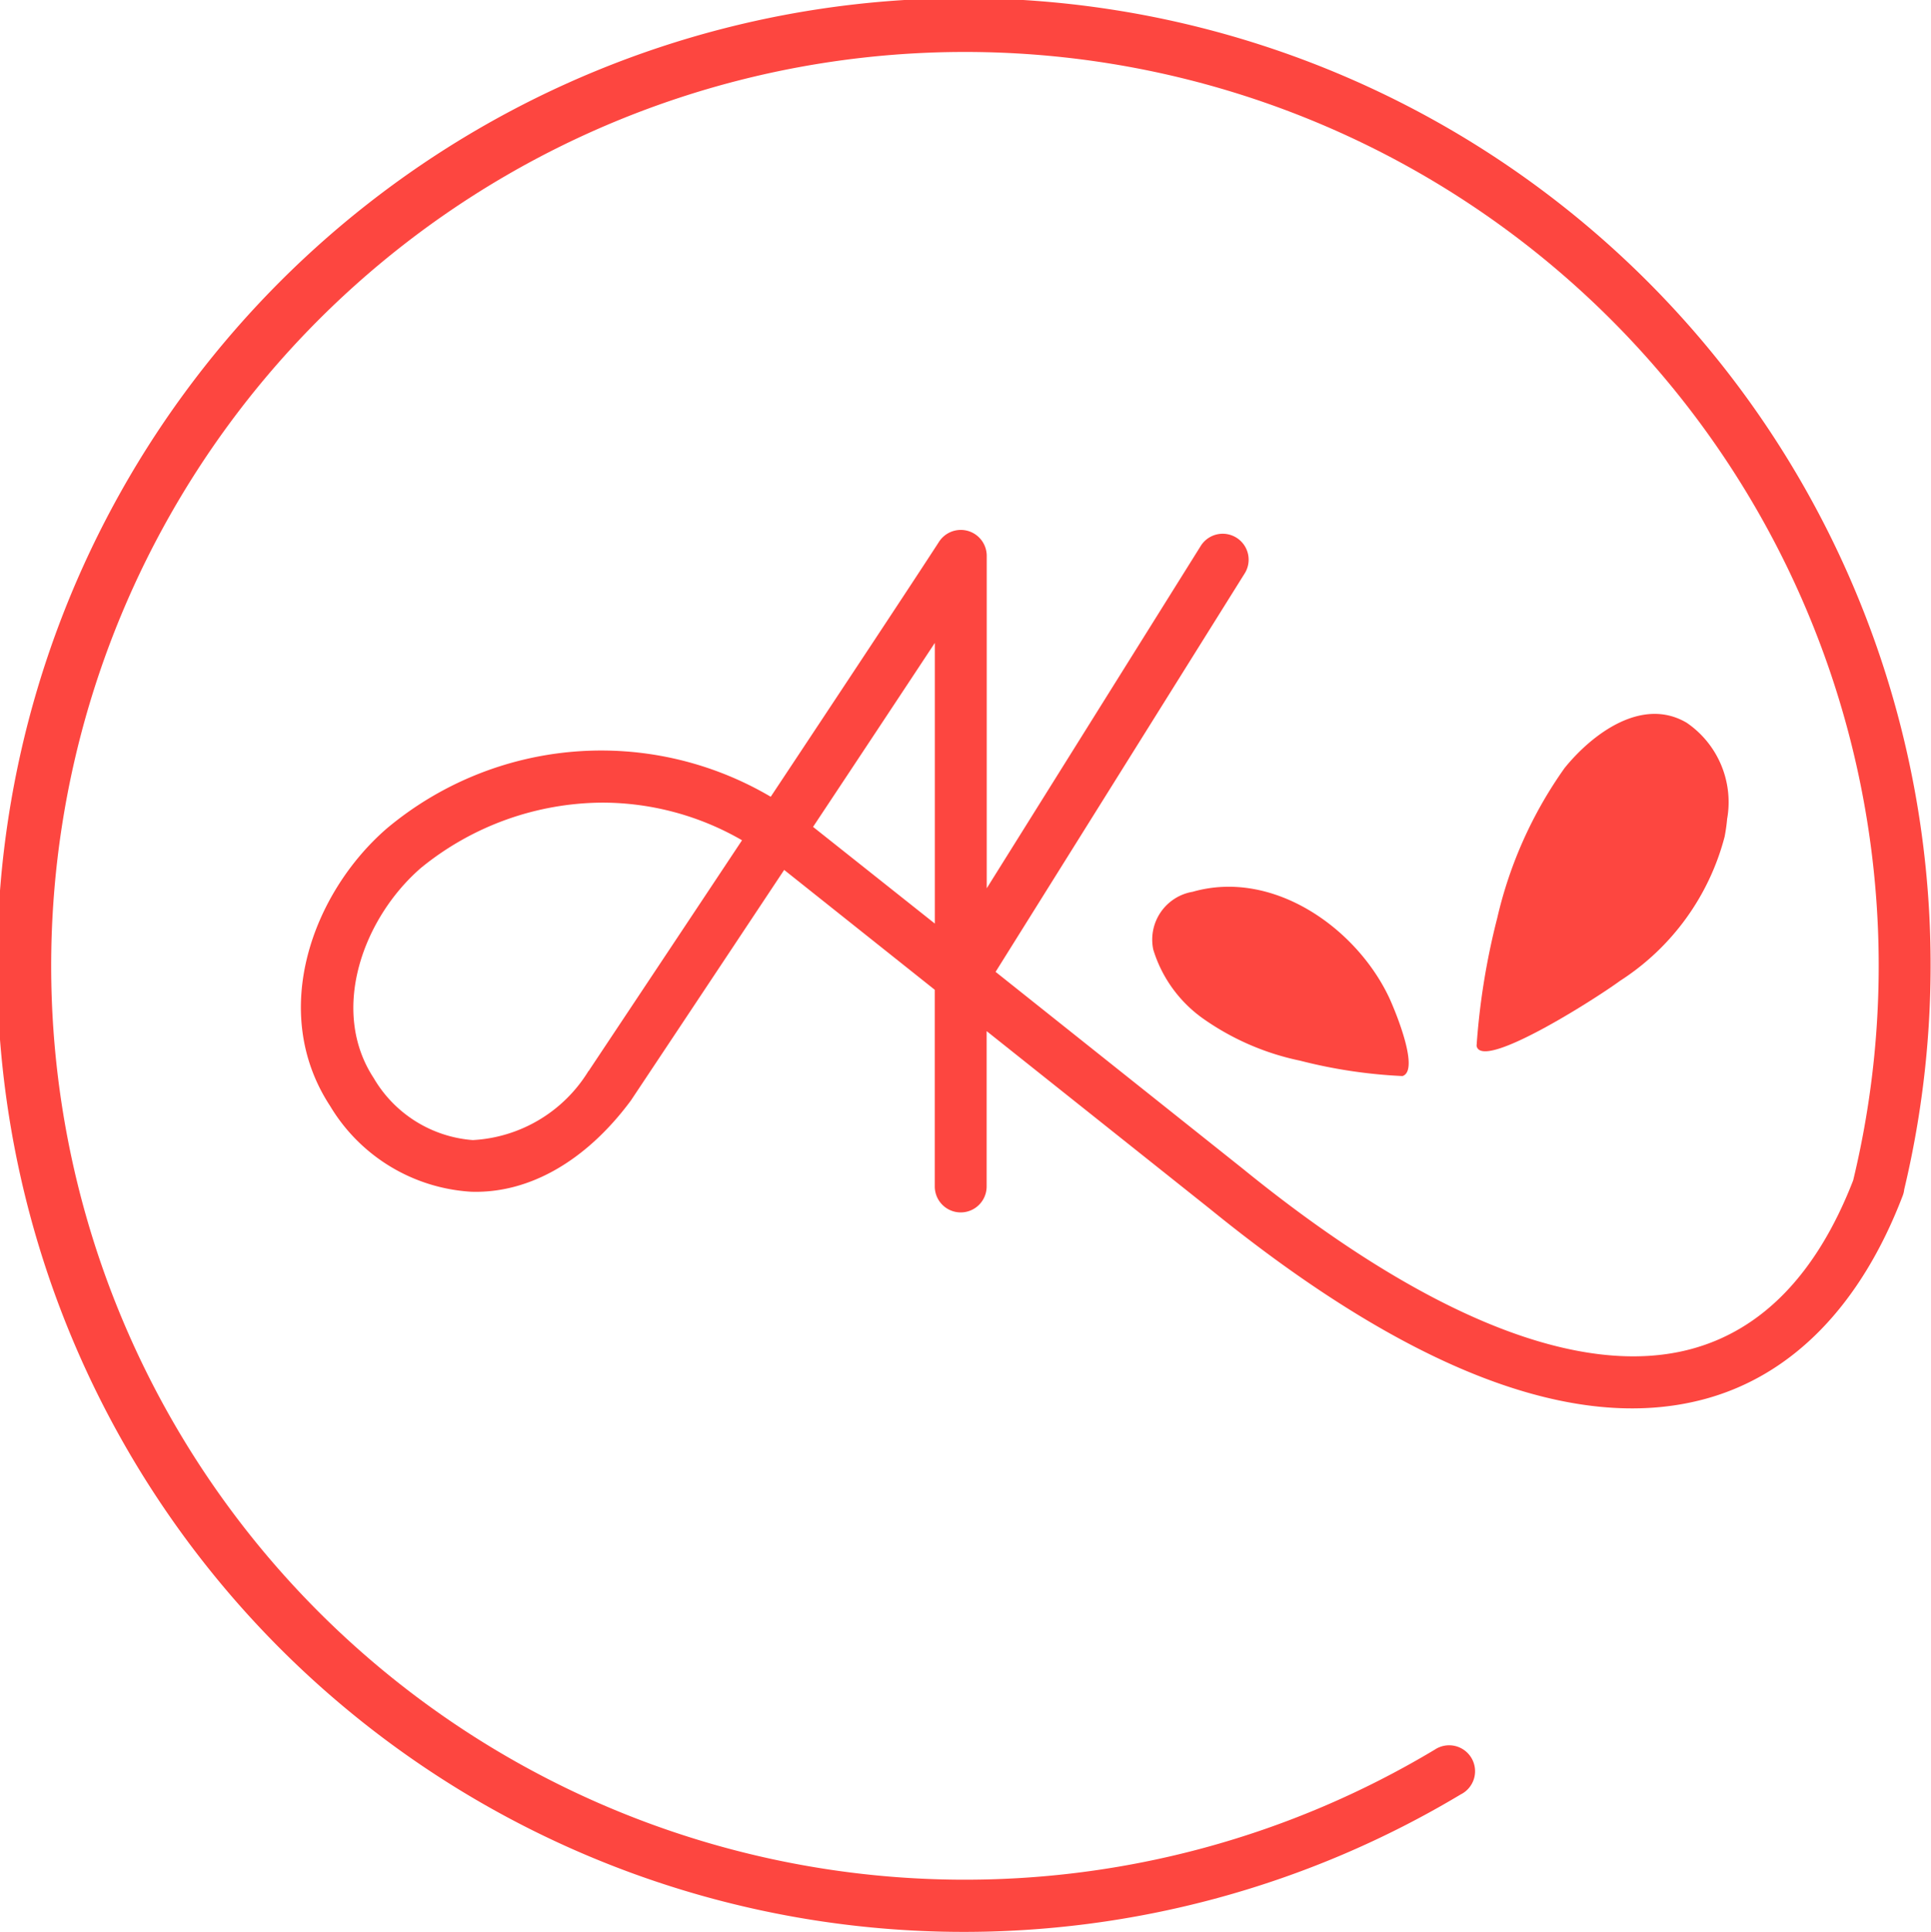 <?xml version="1.0" encoding="UTF-8"?> <svg xmlns="http://www.w3.org/2000/svg" width="65.386" height="65.408" viewBox="0 0 65.386 65.408"><g id="Groupe_26618" data-name="Groupe 26618" transform="translate(-927 -3230.166)"><path id="Tracé_119572" data-name="Tracé 119572" d="M49.48,60.745a.878.878,0,1,0-.9-1.505A30.941,30.941,0,1,1,62.751,39.962c-1.219,3.141-3.067,5.064-5.491,5.714-3.769,1.01-9.02-1.1-15.192-6.118l-8.356-6.653L42.16,19.393a.878.878,0,0,0-1.488-.931l-7.26,11.613V18.818a.878.878,0,0,0-1.614-.477c-.952,1.469-3.325,5.055-5.7,8.635a11.307,11.307,0,0,0-13,1.073c-2.5,2.165-4.017,6.2-1.918,9.4a5.985,5.985,0,0,0,4.773,2.9c1.947.064,3.881-1.026,5.408-3.086.049-.073,2.493-3.744,5.192-7.81l5.1,4.059v6.659a.878.878,0,0,0,1.756,0v-5.26l7.555,6.014c6.716,5.458,12.346,7.629,16.748,6.446,2.982-.8,5.3-3.183,6.716-6.888a.815.815,0,0,0,.051-.212,32.735,32.735,0,1,0-15,20.473M19.93,36.256A4.9,4.9,0,0,1,16.009,38.6a4.259,4.259,0,0,1-3.355-2.1c-1.5-2.287-.363-5.414,1.6-7.115a9.8,9.8,0,0,1,6.164-2.21,9.459,9.459,0,0,1,4.708,1.274c-2.705,4.075-5.159,7.759-5.195,7.815m7.6-8.268c1.49-2.245,2.98-4.495,4.124-6.229V31.27Z" transform="translate(927 3230.166)" fill="#fd4640"></path><path id="Tracé_119573" data-name="Tracé 119573" d="M65.447,31.066a5.849,5.849,0,0,1-.088.63,8.292,8.292,0,0,1-3.54,4.877c-.847.621-4.7,3.073-4.858,2.2a24.016,24.016,0,0,1,.7-4.328,14.3,14.3,0,0,1,2.28-5.077c.935-1.155,2.623-2.425,4.135-1.532a3.254,3.254,0,0,1,1.373,3.233" transform="translate(920.038 3226.801)" fill="#fd4640"></path><path id="Tracé_119574" data-name="Tracé 119574" d="M52.922,40.613a17.062,17.062,0,0,1-3.47-.521,8.8,8.8,0,0,1-3.293-1.432,4.462,4.462,0,0,1-1.676-2.329,1.642,1.642,0,0,1,1.336-1.957c2.7-.771,5.515,1.2,6.641,3.562.16.335,1.077,2.483.462,2.677" transform="translate(921.568 3225.985)" fill="#fd4640"></path></g></svg> 